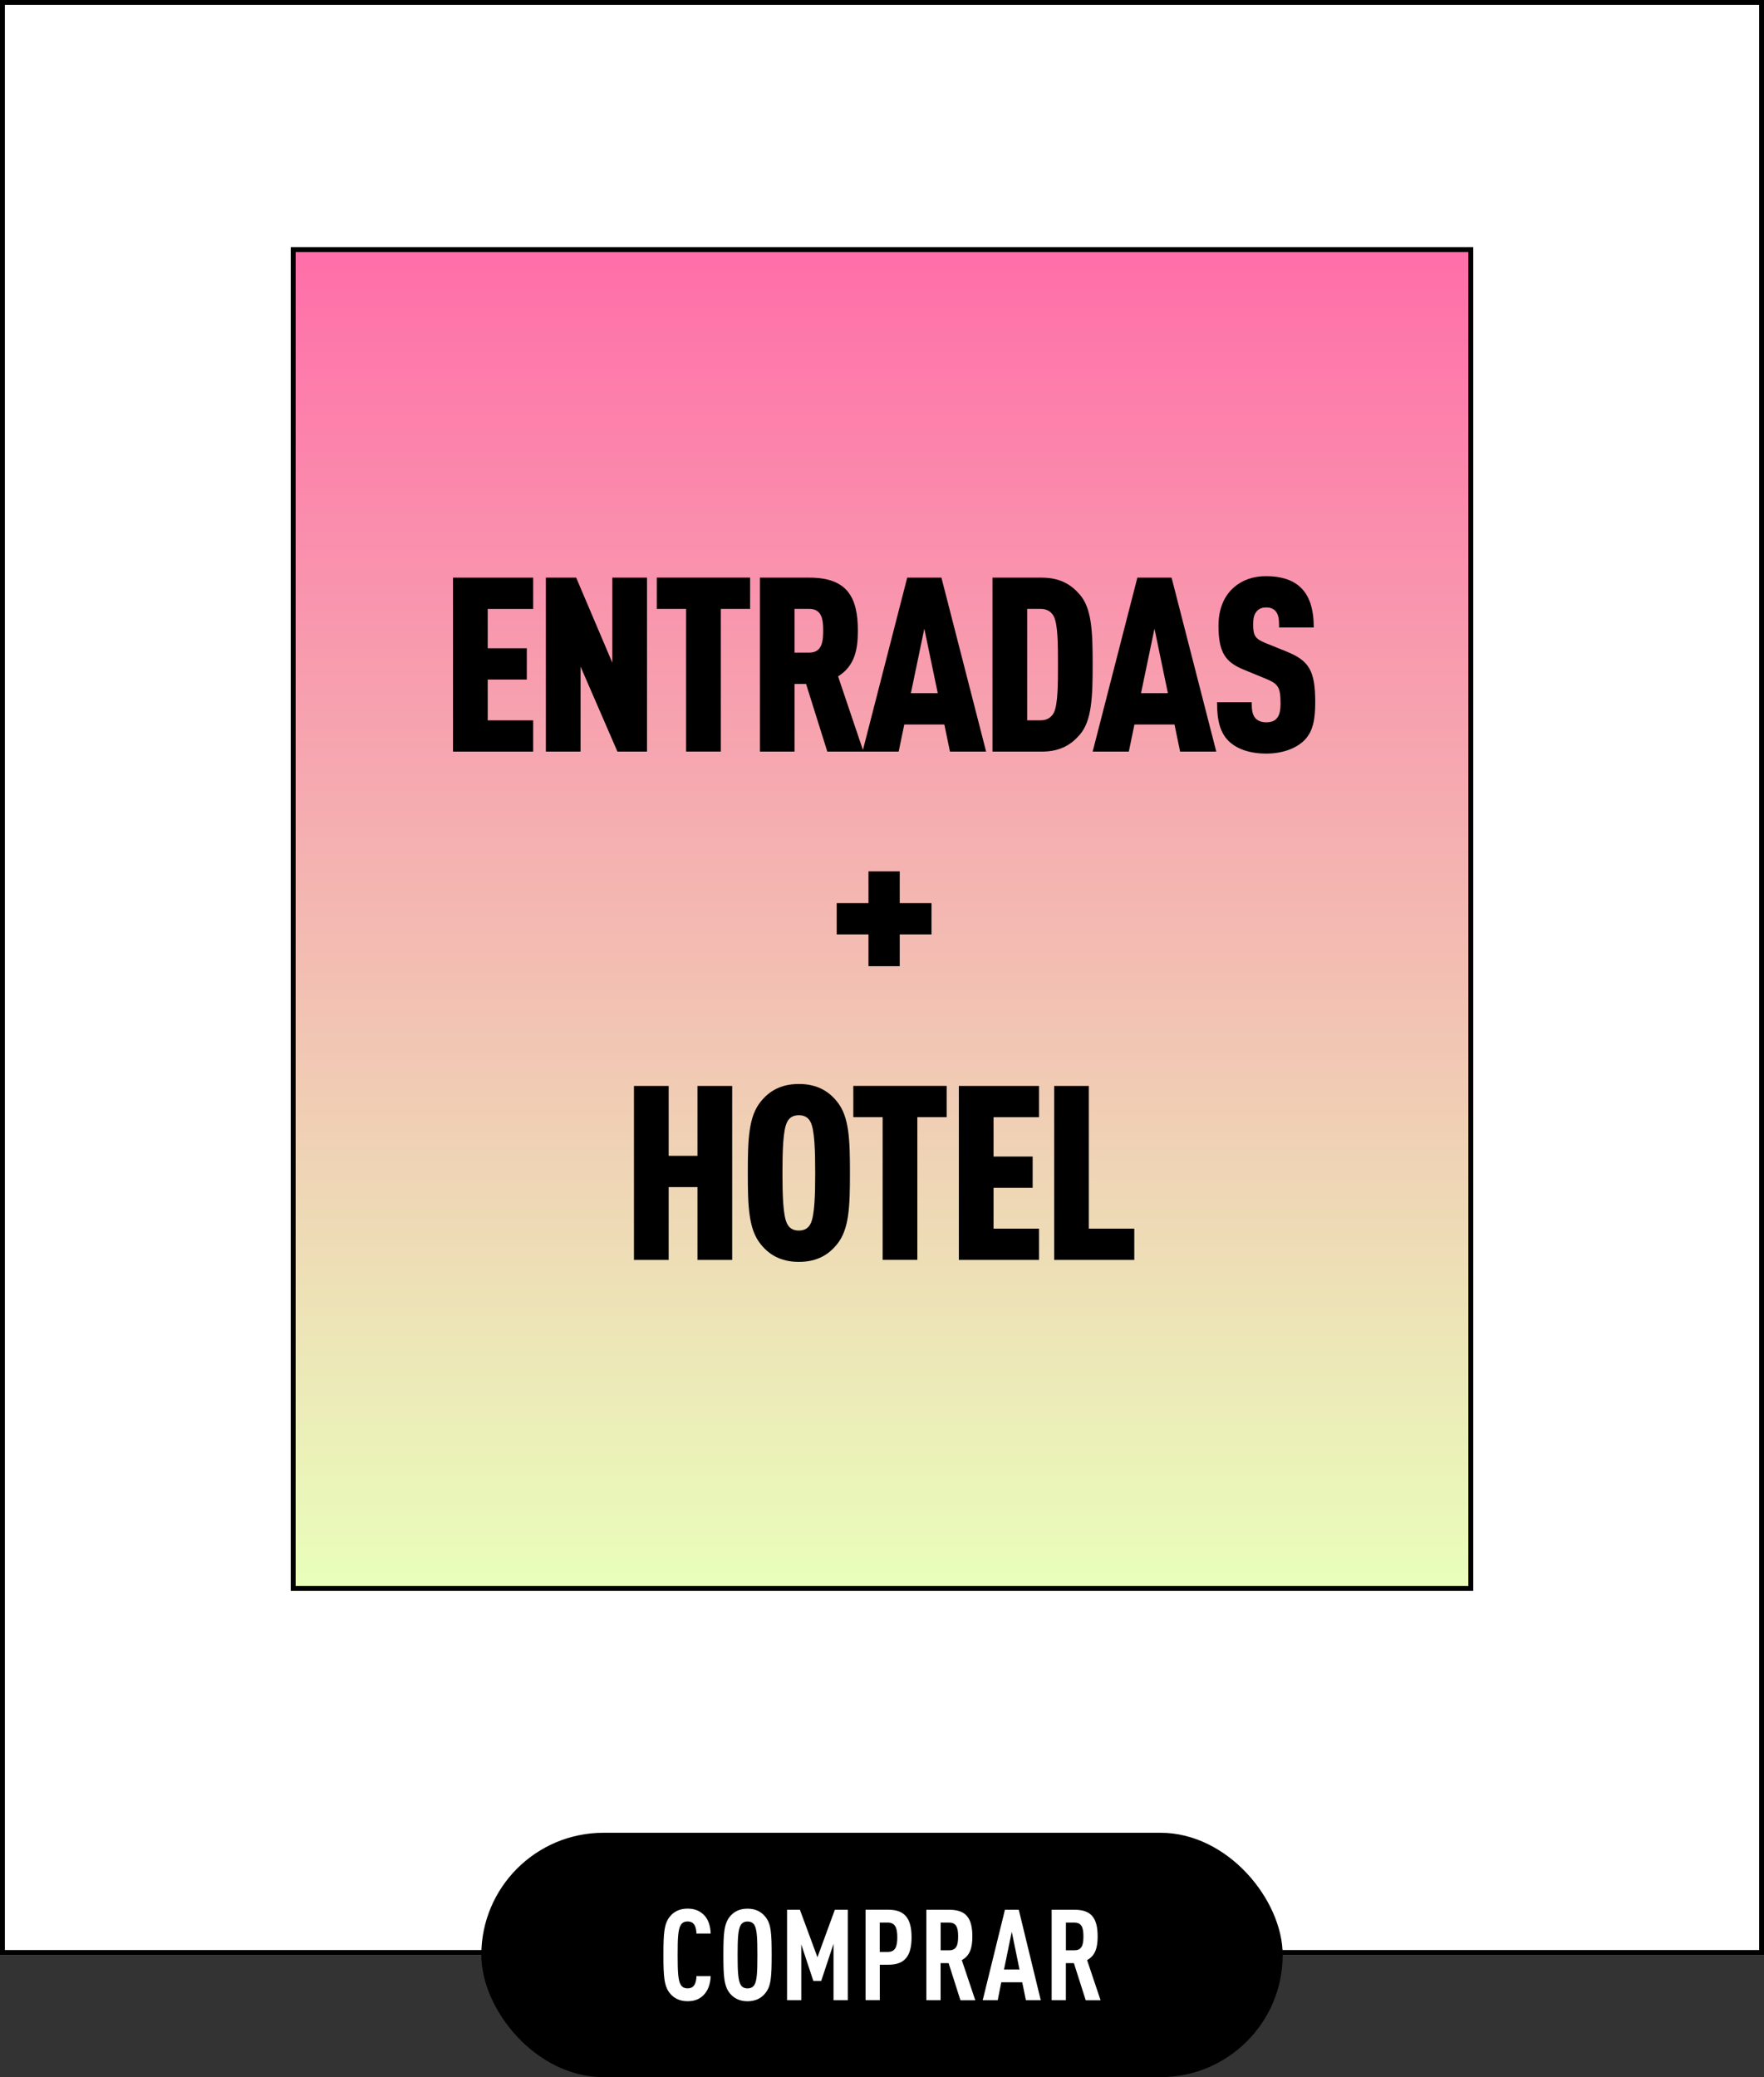 <?xml version="1.0" encoding="UTF-8"?>
<svg id="Capa_2" data-name="Capa 2" xmlns="http://www.w3.org/2000/svg" xmlns:xlink="http://www.w3.org/1999/xlink" viewBox="0 0 361 425">
  <rect x="0" y="0" width="361" height="425" fill="#333333" stroke="none"/>
  <defs>
    <style>
      .cls-1 {
        fill: #fff;
      }

      .cls-2 {
        fill: none;
        stroke: #000;
        stroke-miterlimit: 10;
      }

      .cls-3 {
        fill: url(#Degradado_sin_nombre_3);
      }
    </style>
    <linearGradient id="Degradado_sin_nombre_3" data-name="Degradado sin nombre 3" x1="522.07" y1="-1022.59" x2="522.07" y2="-1296.52" gradientTransform="translate(-341.57 1347.59)" gradientUnits="userSpaceOnUse">
      <stop offset="0" stop-color="#e9ffba"/>
      <stop offset=".31" stop-color="#efd5b5"/>
      <stop offset="1" stop-color="#ff6ea9"/>
    </linearGradient>
  </defs>
  <g id="Capa_1-2" data-name="Capa 1">
    <g>
      <g>
        <rect class="cls-1" x="0" y="0" width="361" height="400"/>
        <path d="M360,1v398H1V1h359M361,0H0v400h361V0h0Z"/>
        <g>
          <g id="Rectangle_Copy" data-name="Rectangle Copy">
            <rect x="98.5" y="375" width="164" height="50" rx="25" ry="25"/>
          </g>
          <g>
            <path class="cls-1" d="M143.91,408.29c-.83.78-1.79,1.17-3.2,1.17-1.72,0-2.83-.68-3.59-1.59-1.22-1.46-1.35-3.48-1.35-7.88s.13-6.42,1.35-7.88c.75-.91,1.87-1.59,3.59-1.59,1.4,0,2.42.42,3.25,1.2.94.86,1.43,2.26,1.48,3.9h-2.91c-.03-.68-.13-1.35-.44-1.79-.26-.42-.68-.68-1.38-.68s-1.12.29-1.38.7c-.57.88-.65,2.76-.65,6.14s.08,5.25.65,6.14c.26.42.68.7,1.38.7s1.12-.26,1.38-.68c.31-.47.42-1.14.44-1.82h2.91c-.05,1.66-.6,3.09-1.53,3.95Z"/>
            <path class="cls-1" d="M156.57,407.88c-.75.91-1.87,1.59-3.59,1.59s-2.83-.68-3.59-1.59c-1.22-1.48-1.35-3.48-1.35-7.88s.13-6.4,1.35-7.88c.75-.91,1.87-1.59,3.59-1.59s2.83.68,3.59,1.59c1.25,1.46,1.35,3.48,1.35,7.88s-.1,6.42-1.35,7.88ZM154.38,393.86c-.26-.42-.7-.7-1.4-.7s-1.12.29-1.38.7c-.55.88-.65,2.76-.65,6.14s.1,5.25.65,6.14c.26.42.68.7,1.38.7s1.14-.29,1.4-.7c.55-.88.62-2.76.62-6.14s-.08-5.25-.62-6.14Z"/>
            <path class="cls-1" d="M170.58,409.26v-11.54l-2.52,7.59h-1.61l-2.47-7.46v11.41h-2.91v-18.51h2.63l3.59,9.72,3.56-9.72h2.65v18.51h-2.91Z"/>
            <path class="cls-1" d="M181.79,402h-1.74v7.25h-2.91v-18.51h4.65c3.35,0,4.76,1.77,4.76,5.64s-1.4,5.62-4.76,5.62ZM181.68,393.37h-1.64v6.01h1.64c1.56,0,1.95-1.12,1.95-2.99s-.39-3.02-1.95-3.02Z"/>
            <path class="cls-1" d="M196.55,409.26l-2.42-7.59h-1.64v7.59h-2.91v-18.51h4.68c3.38,0,4.73,1.64,4.73,5.46,0,2.29-.47,3.93-2.16,4.84l2.76,8.22h-3.04ZM194.29,393.37h-1.79v5.67h1.79c1.56,0,1.79-1.3,1.79-2.83s-.23-2.83-1.79-2.83Z"/>
            <path class="cls-1" d="M209.95,409.26l-.75-3.67h-4.29l-.73,3.67h-3.07l4.55-18.51h2.83l4.5,18.51h-3.04ZM207.06,395.22l-1.59,7.75h3.17l-1.59-7.75Z"/>
            <path class="cls-1" d="M222.19,409.26l-2.42-7.59h-1.64v7.59h-2.91v-18.51h4.68c3.38,0,4.73,1.64,4.73,5.46,0,2.29-.47,3.93-2.16,4.84l2.76,8.22h-3.04ZM219.93,393.37h-1.79v5.67h1.79c1.56,0,1.79-1.3,1.79-2.83s-.23-2.83-1.79-2.83Z"/>
          </g>
        </g>
        <g id="Rectangle">
          <rect class="cls-3" x="60" y="51.07" width="241" height="273.93"/>
          <rect class="cls-2" x="60" y="51.07" width="241" height="273.93"/>
        </g>
      </g>
      <g>
        <g>
          <path d="M92.71,153.79v-35.6h16.4v6.4h-9.3v8.05h8v6.4h-8v8.35h9.3v6.4h-16.4Z"/>
          <path d="M126.36,153.79l-7.55-17.4v17.4h-7.1v-35.6h6.2l7.4,17.4v-17.4h7.1v35.6h-6.05Z"/>
          <path d="M147.51,124.58v29.2h-7.1v-29.2h-6v-6.4h19.1v6.4h-6Z"/>
          <path d="M169.31,153.79l-4.35-13.85h-2.35v13.85h-7.1v-35.6h10.15c7.75,0,9.9,4.05,9.9,10.85,0,3.8-.6,7.2-4.05,9.35l5.2,15.4h-7.4ZM165.61,124.58h-3v8.95h3c2.7,0,2.85-2.45,2.85-4.5s-.15-4.45-2.85-4.45Z"/>
          <path d="M194.41,153.79l-1.15-5.55h-8.2l-1.15,5.55h-7.4l9.15-35.6h7l9.15,35.6h-7.4ZM189.16,128.63l-2.75,13.2h5.5l-2.75-13.2Z"/>
          <path d="M220.96,150.34c-1.6,1.85-3.8,3.45-7.8,3.45h-10.05v-35.6h10.05c4,0,6.2,1.6,7.8,3.45,2.5,2.85,2.65,7.75,2.65,14.3s-.15,11.55-2.65,14.4ZM215.66,126.13c-.45-.9-1.35-1.55-2.65-1.55h-2.8v22.8h2.8c1.3,0,2.2-.65,2.65-1.55.85-1.65.85-5.95.85-9.9s0-8.15-.85-9.8Z"/>
          <path d="M241.51,153.79l-1.15-5.55h-8.2l-1.15,5.55h-7.4l9.15-35.6h7l9.15,35.6h-7.4ZM236.26,128.63l-2.75,13.2h5.5l-2.75-13.2Z"/>
          <path d="M266.86,151.54c-1.6,1.55-4.3,2.65-7.75,2.65s-6.1-1-7.7-2.6c-1.75-1.75-2.35-4.25-2.35-7.9h7.1c0,1.45.1,2.5.75,3.25.4.45,1.1.85,2.2.85s1.8-.3,2.25-.9c.5-.6.7-1.55.7-3,0-3.4-.55-4-3.1-5.05l-4.5-1.85c-3.6-1.5-5.1-3.4-5.1-8.95,0-3.3,1.05-6.05,3.2-7.9,1.7-1.45,3.85-2.25,6.55-2.25,3.15,0,5.45.8,7,2.25,1.95,1.8,2.75,4.65,2.75,8.25h-7.1c0-1.25,0-2.4-.6-3.2-.4-.55-1-.9-2.05-.9s-1.65.4-2.05.95c-.45.6-.6,1.35-.6,2.55,0,2.25.4,2.9,2.45,3.75l4.45,1.8c4.5,1.85,5.8,3.85,5.8,10.3,0,3.6-.45,6.1-2.3,7.9Z"/>
        </g>
        <g>
          <path d="M142.74,257.79v-14.9h-5.9v14.9h-7.1v-35.6h7.1v14.3h5.9v-14.3h7.1v35.6h-7.1Z"/>
          <path d="M171.29,254.59c-1.6,2-3.95,3.6-7.8,3.6s-6.2-1.6-7.8-3.6c-2.5-3.05-2.65-7.75-2.65-14.6s.15-11.55,2.65-14.6c1.6-2,3.95-3.6,7.8-3.6s6.2,1.6,7.8,3.6c2.5,3.05,2.65,7.75,2.65,14.6s-.15,11.55-2.65,14.6ZM165.88,229.58c-.4-.8-1.1-1.4-2.4-1.4s-2,.6-2.4,1.4c-.85,1.65-.95,6.1-.95,10.4s.1,8.75.95,10.4c.4.8,1.1,1.4,2.4,1.4s2-.6,2.4-1.4c.85-1.65.95-6.1.95-10.4s-.1-8.75-.95-10.4Z"/>
          <path d="M187.73,228.58v29.2h-7.1v-29.2h-6v-6.4h19.1v6.4h-6Z"/>
          <path d="M196.23,257.79v-35.6h16.4v6.4h-9.3v8.05h8v6.4h-8v8.35h9.3v6.4h-16.4Z"/>
          <path d="M215.73,257.79v-35.6h7.1v29.2h9.3v6.4h-16.4Z"/>
        </g>
        <path d="M184.13,191.19v6.5h-6.4v-6.5h-6.5v-6.4h6.5v-6.5h6.4v6.5h6.5v6.4h-6.5Z"/>
      </g>
    </g>
  </g>
</svg>